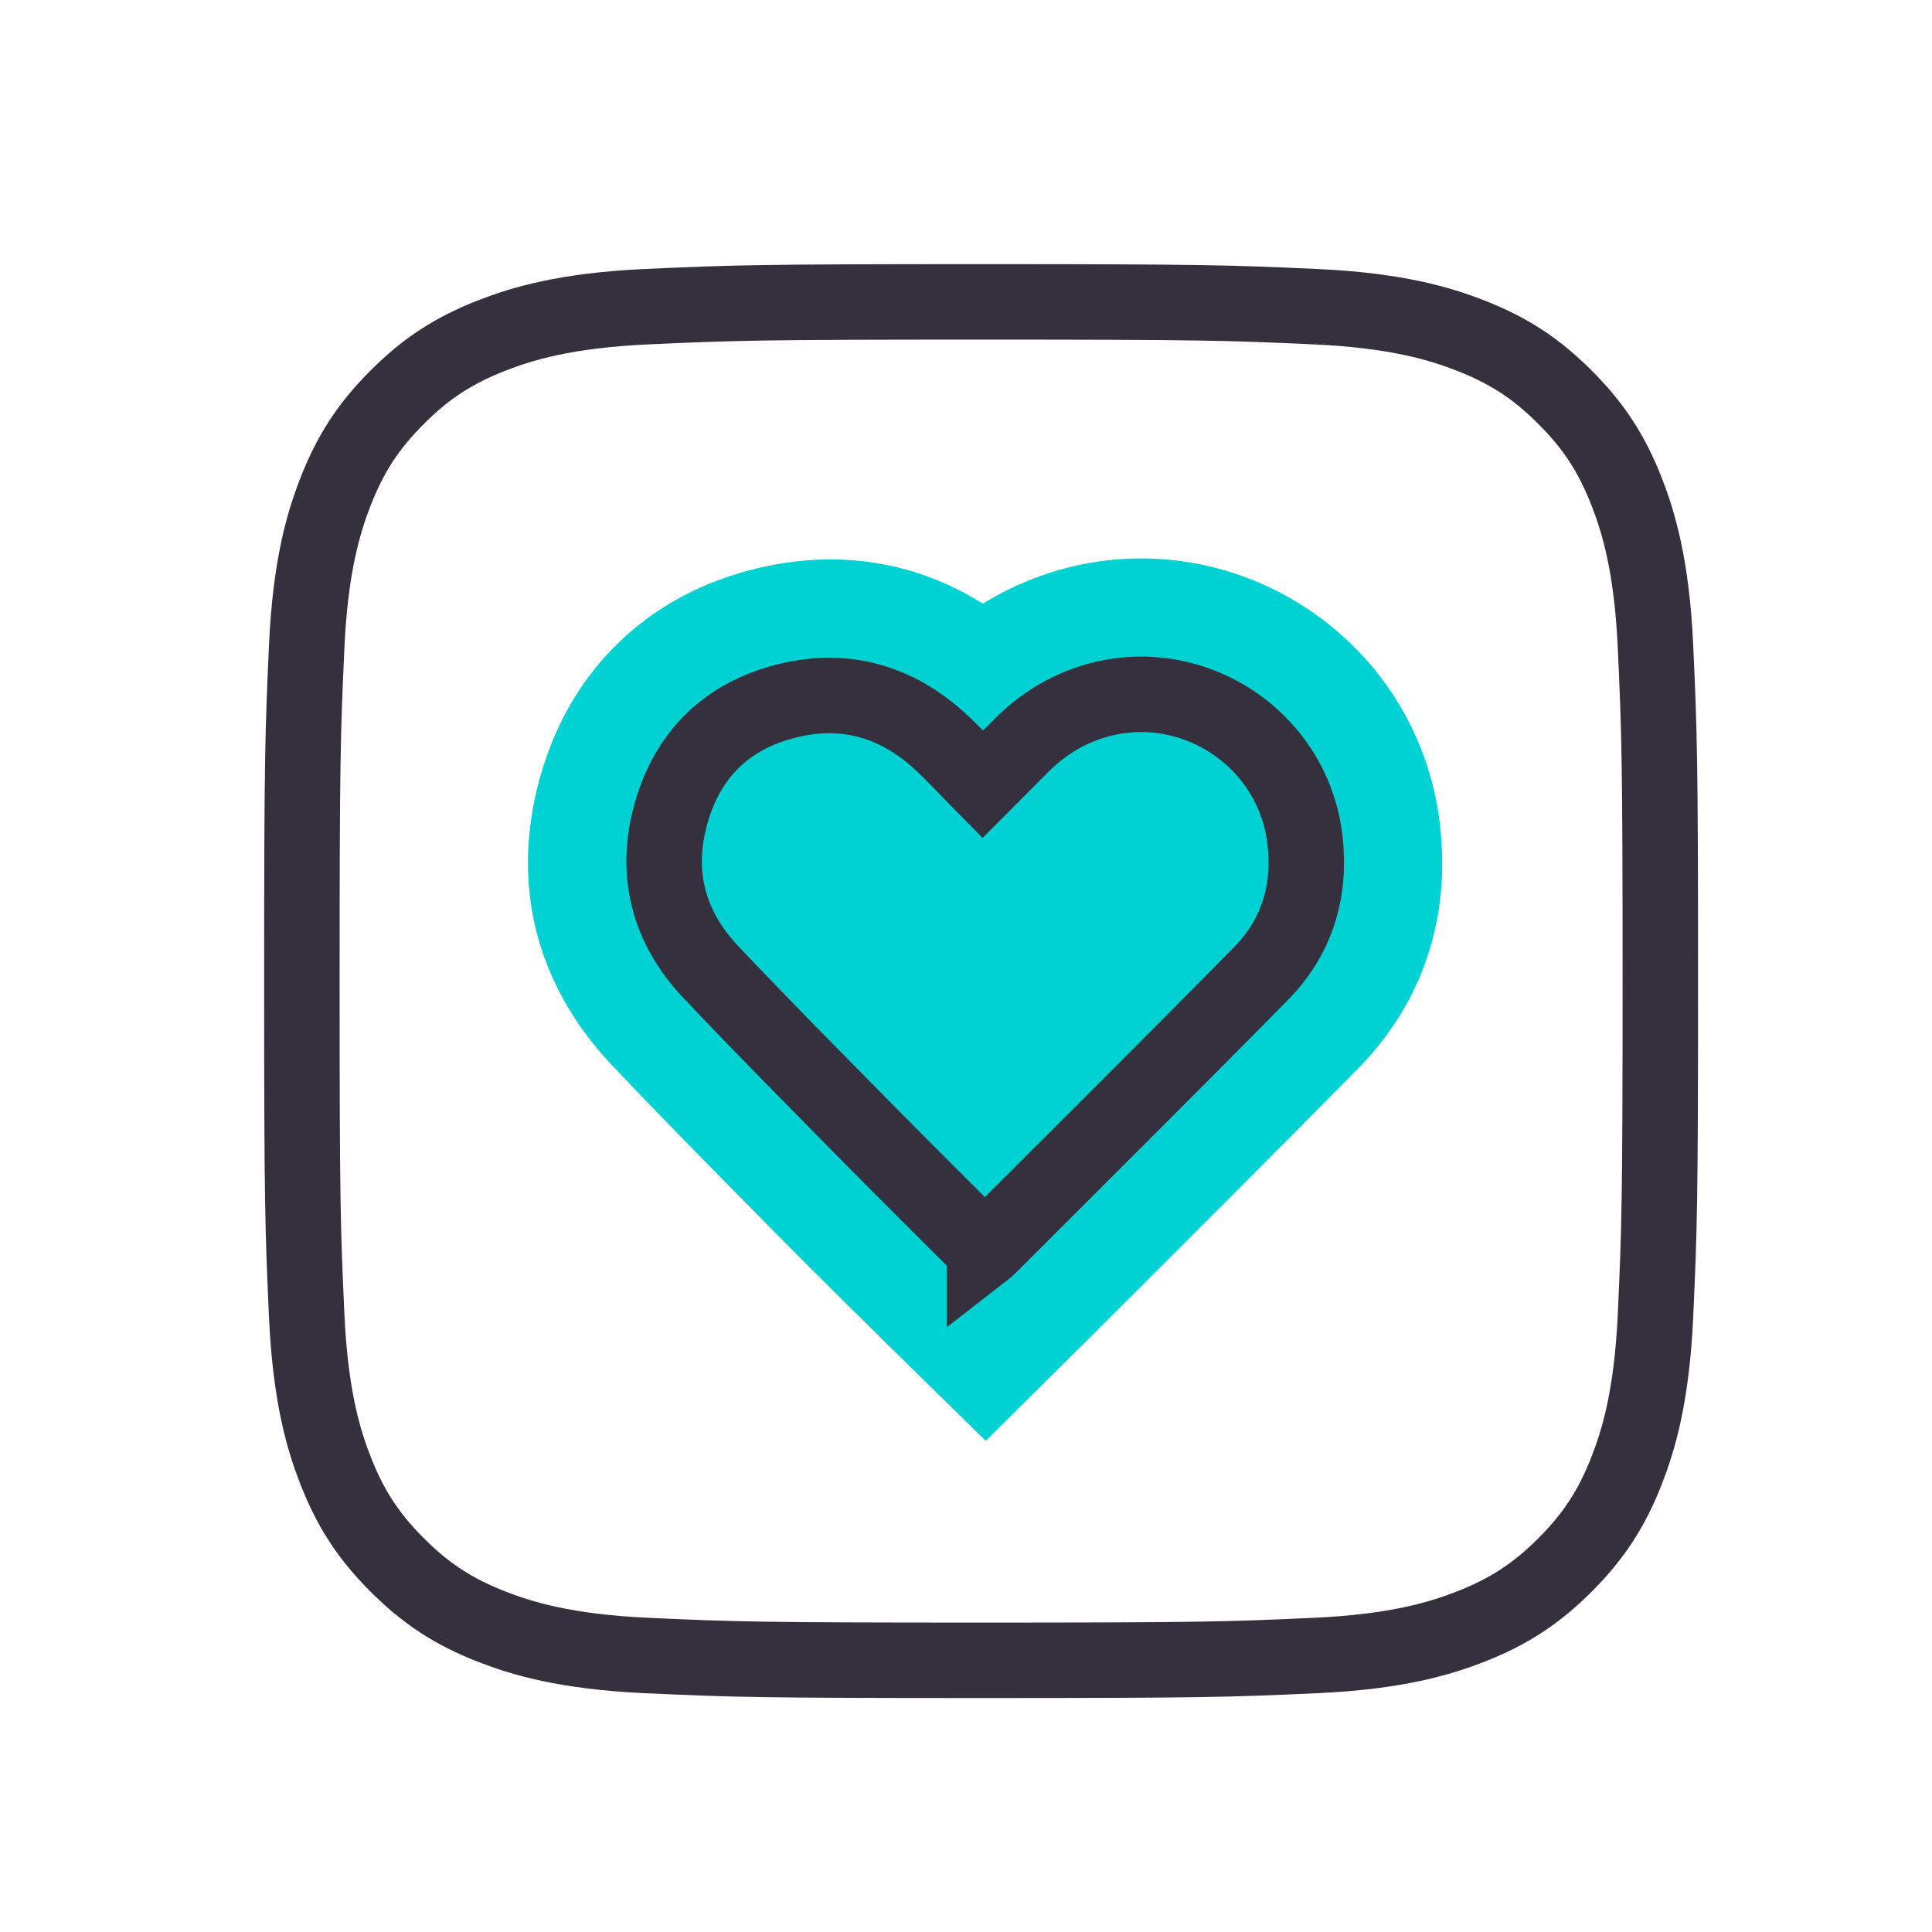 <svg xmlns="http://www.w3.org/2000/svg" width="64" height="64" viewBox="0 0 64 64">
    <g fill="none" fill-rule="evenodd">
        <g>
            <g>
                <g>
                    <g>
                        <path fill="#00D1D2" stroke="#00D1D2" stroke-width="4.5" d="M13.256-1.813c2.322-.818 4.737-.447 6.64.745 1.902 1.192 3.29 3.2 3.57 5.648.275 2.41-.407 4.54-2.1 6.258-1.175 1.194-2.71 2.738-4.604 4.634h0l-1.393 1.394-.367.367-.757.755-2.02 2.015c-.545.542-1.07 1.066-1.579 1.57-.482-.472-1.012-.992-1.589-1.561-.98-.965-1.817-1.795-2.517-2.493h0l-.65-.65c-.27-.272-.513-.516-.727-.734l-.857-.869C2.83 13.768 1.352 12.27-.092 10.741c-1.983-2.1-2.63-4.626-1.844-7.41C-1.536 1.913-.843.763.09-.127c.934-.89 2.116-1.53 3.55-1.866 2.646-.621 5.012.052 7.02 1.89l-.102-.091.218-.193c.642-.543 1.352-.979 2.138-1.297z" transform="translate(-442 -670) translate(442 670) translate(10 10) translate(12 13)"/>
                        <path stroke="#34303D" stroke-width="2.5" d="M10.614 18.41c.045-.035.07-.049.09-.069 3.023-3.024 6.059-6.036 9.06-9.082 1.196-1.214 1.66-2.725 1.466-4.424C20.835 1.37 17.29-.848 14.003.31c-.833.293-1.548.765-2.17 1.386l-1.28 1.287C10.065 2.49 9.624 2 9.14 1.557 7.716.253 6.038-.245 4.154.197 2.137.67.792 1.945.23 3.941-.328 5.918.138 7.708 1.544 9.197c1.713 1.813 3.472 3.582 5.222 5.36 1.27 1.288 2.556 2.56 3.848 3.852z" transform="translate(-442 -670) translate(442 670) translate(10 10) translate(12 13)"/>
                    </g>
                    <path stroke="#34303D" stroke-width="2.5" d="M33.59.16c2.676.122 4.13.57 5.096.945 1.281.498 2.196 1.093 3.156 2.053s1.555 1.875 2.053 3.156c.376.967.823 2.42.945 5.096.132 2.894.16 3.762.16 11.09 0 7.328-.028 8.196-.16 11.09-.122 2.676-.57 4.13-.945 5.096-.498 1.281-1.093 2.196-2.053 3.156s-1.875 1.555-3.156 2.053c-.967.376-2.42.823-5.096.945-2.893.132-3.761.16-11.09.16s-8.197-.028-11.09-.16c-2.676-.122-4.13-.57-5.096-.945-1.281-.498-2.196-1.093-3.156-2.053s-1.555-1.875-2.053-3.156C.729 37.72.282 36.266.16 33.59.028 30.696 0 29.828 0 22.5c0-7.328.028-8.196.16-11.09.122-2.676.57-4.13.945-5.096.498-1.281 1.093-2.196 2.053-3.156s1.875-1.555 3.156-2.053C7.28.729 8.734.282 11.41.16 14.304.028 15.172 0 22.5 0c7.328 0 8.196.028 11.09.16z" transform="translate(-442 -670) translate(442 670) translate(10 10)"/>
                </g>
            </g>
        </g>
    </g>
</svg>
